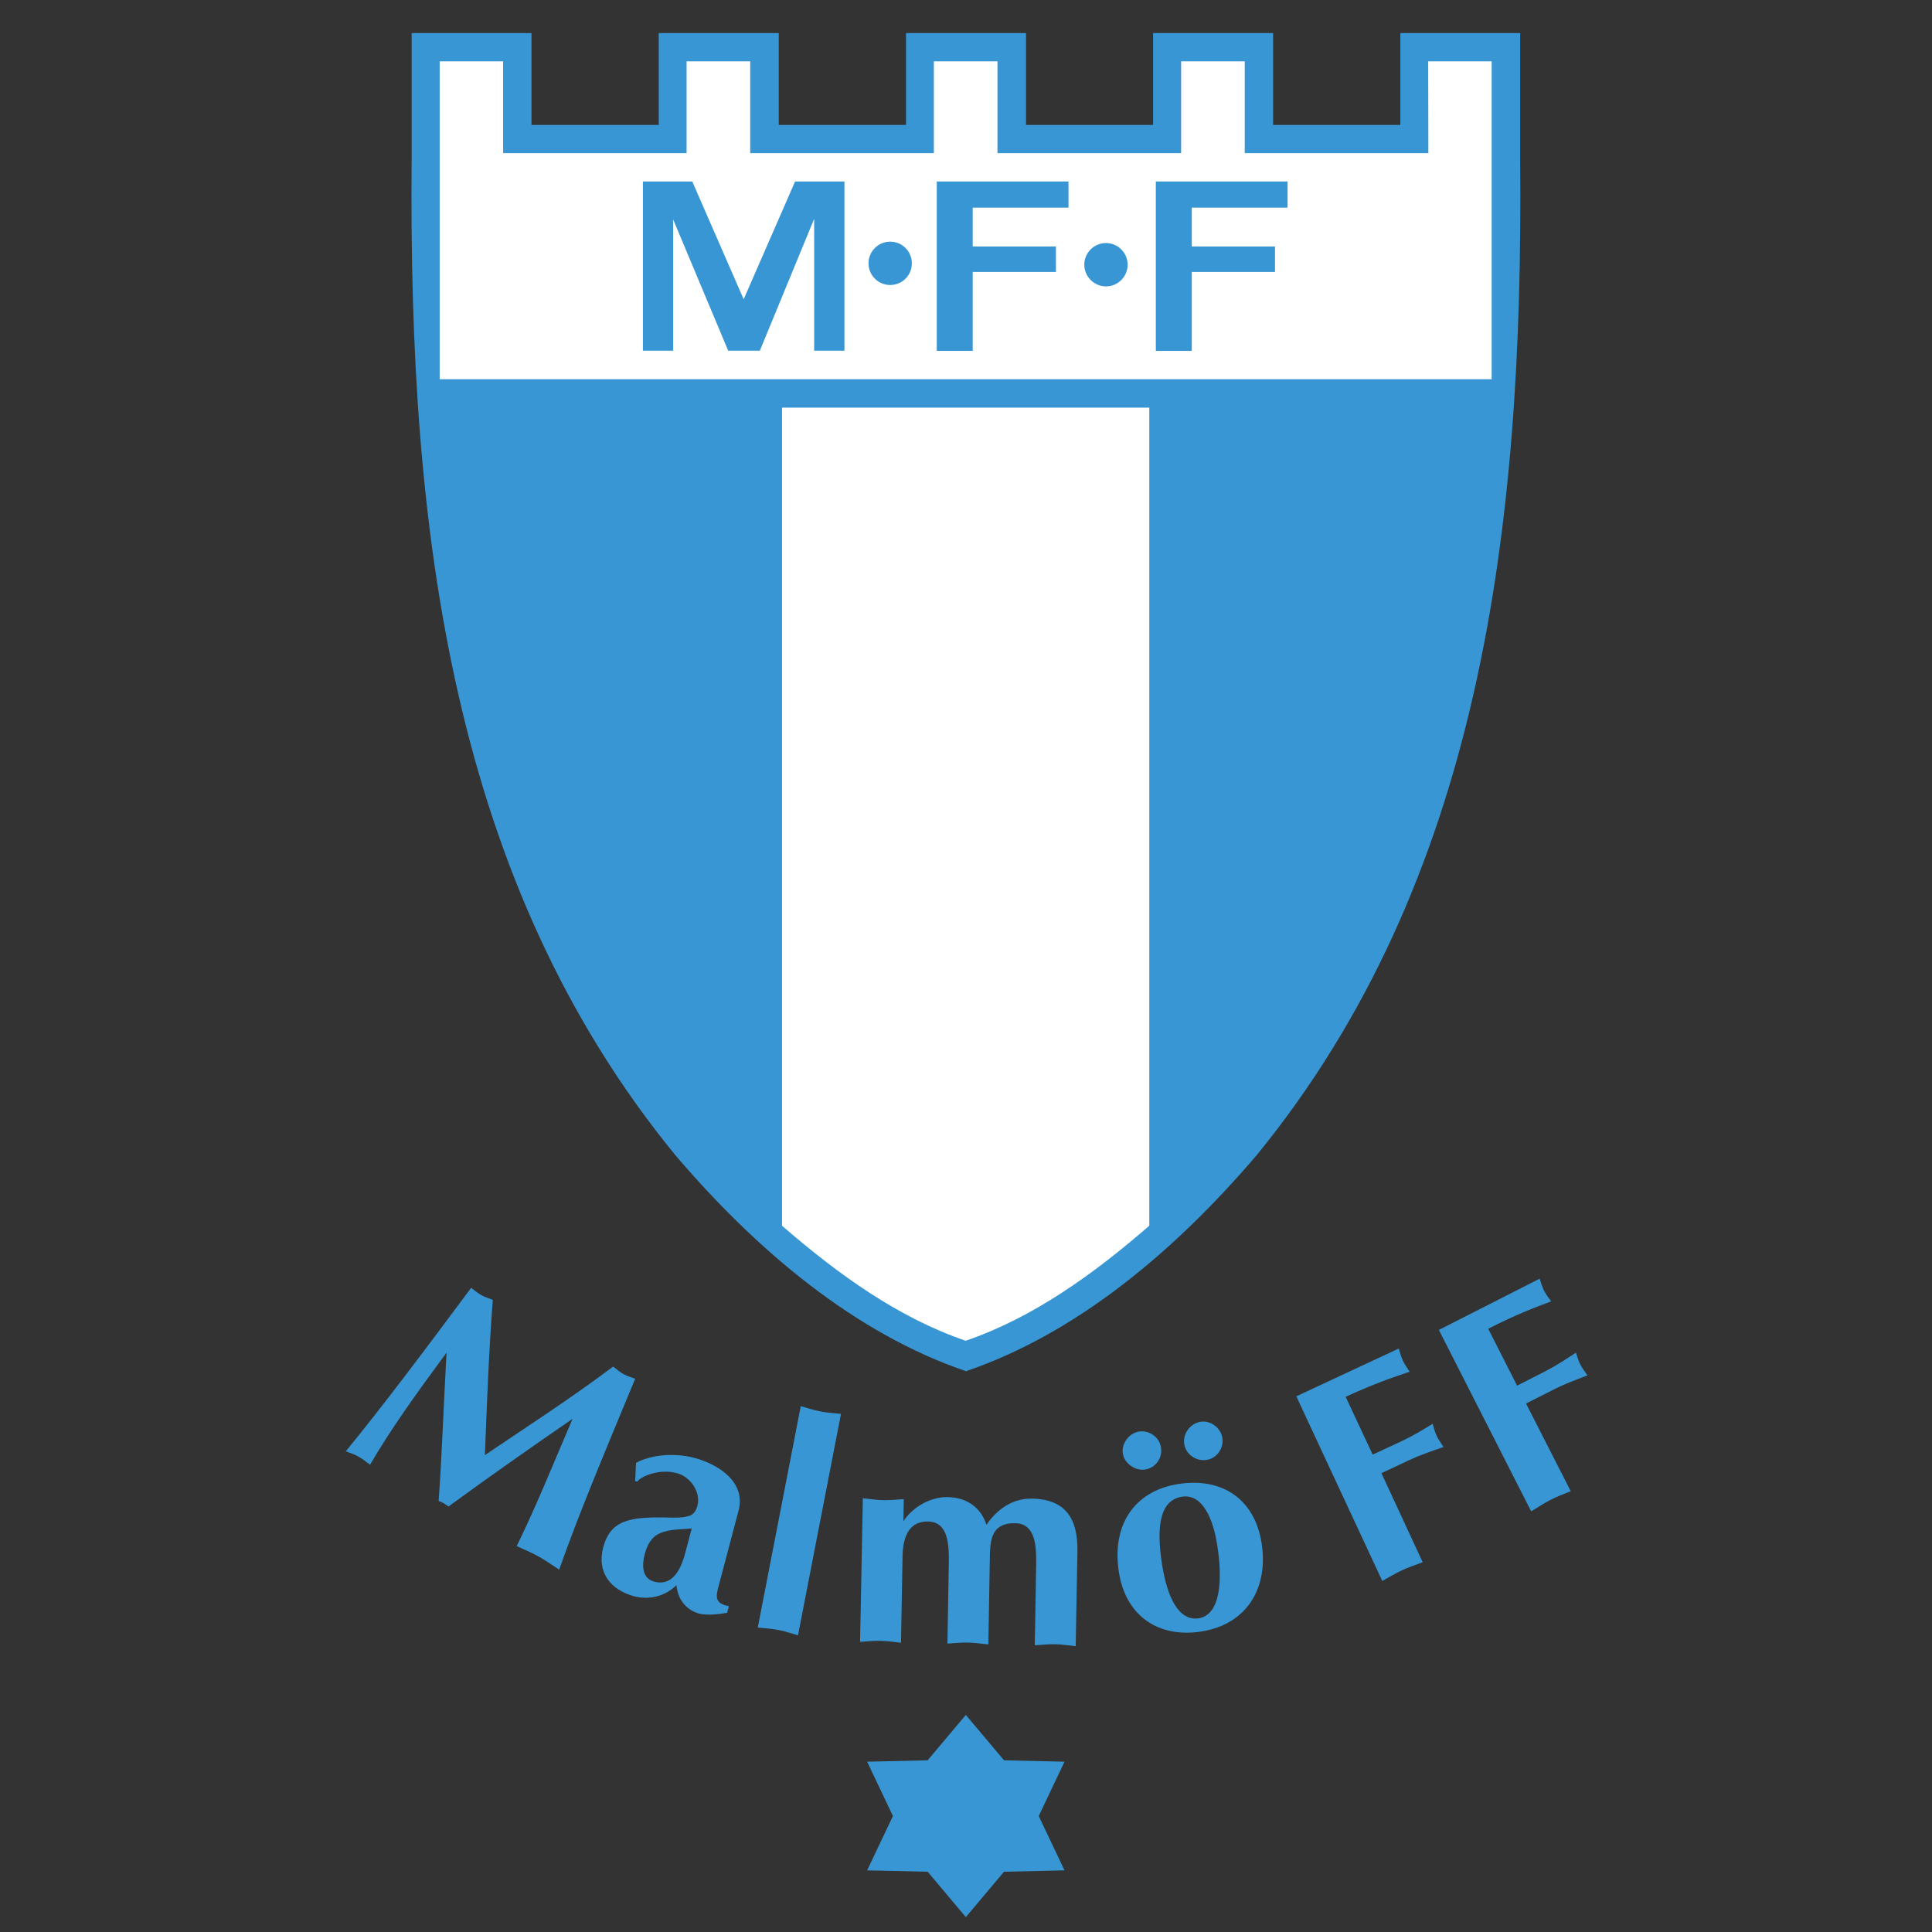 <?xml version="1.0" encoding="UTF-8"?> <svg xmlns="http://www.w3.org/2000/svg" xmlns:xlink="http://www.w3.org/1999/xlink" version="1.0" id="Layer_1" x="0px" y="0px" viewBox="0 0 100 100" xml:space="preserve"><rect x="0" y="0" width="100" height="100" fill="#333333" stroke="none"/> <g transform="matrix(.089 0 0 -.089 0 379.447)"> <path fill="#3796D3" d="M884.1,4170.5v73.7h-69.7v-53.4h-74v53.4h-69.8v-53.4h-73.9v53.4h-69.8v-53.4h-74v53.4h-69.8v-53.4h-74 v53.4h-69.7v-73.7c-1.9-216.2,23.2-419.7,153.3-578.8c48-56.3,105.1-103.9,169.1-125.7c64,21.8,121.1,69.4,169.1,125.7 C860.8,3750.9,886,3954.3,884.1,4170.5"></path> <path fill="#FFFFFF" d="M454.8,4026.4v-475.8c33-28.6,67.7-53.5,106.8-66.9c39.1,13.4,73.8,38.3,106.8,66.9v475.8H454.8z"></path> <path fill="#FFFFFF" d="M830.6,4227.8l0.1-53.4H723.9v53.4h-37v-53.4H580.1v53.4h-37v-53.4H436.3v53.4h-37v-53.4H292.6l0,53.4 h-36.9v-184.9h611.8v184.9H830.6z"></path> <path fill="#3796D3" d="M672.2,4059.5v98.4h76.6v-15.2h-55.7v-22.6h48.4v-14.8h-48.4v-45.9H672.2z"></path> <path fill="#3796D3" d="M517.7,4097.7c7,0,12.6,5.6,12.6,12.6c0,7-5.6,12.6-12.6,12.6c-7,0-12.6-5.7-12.6-12.6 C505.1,4103.4,510.7,4097.7,517.7,4097.7"></path> <path fill="#3796D3" d="M643.2,4096.9c7,0,12.6,5.7,12.6,12.6c0,7-5.7,12.6-12.6,12.6c-7,0-12.6-5.7-12.6-12.6 C630.6,4102.6,636.3,4096.9,643.2,4096.9"></path> <path fill="#3796D3" d="M432.5,4059.5h9.4l31.6,76.7v-76.7h17.6v98.4h-28.7l-29.9-68.5l-29.9,68.5h-28.7v-98.4h17.6v76.3l32-76.3 H432.5z"></path> <path fill="#3796D3" d="M544.8,4059.5v98.4h76.6v-15.2h-55.7v-22.6h48.4v-14.8h-48.4v-45.9H544.8z"></path> <path fill="#3796D3" d="M619.1,3238.9l-35.2,0.8l-22.2,26.4l-22.2-26.4l-35.2-0.8l15-31.6l-15-31.6l35.2-0.8l22.2-26.4l22.2,26.4 l35.2,0.8l-15,31.6L619.1,3238.9z"></path> <path fill="#3796D3" d="M356.6,3468.7c1.9-1.5,3.8-3.1,5.9-4.3c2.1-1.2,4.6-2,6.9-2.8c-17.9-43.2-32.6-78.1-44.2-111 c-4.1,2.6-7.9,5.4-12.1,7.7c-4.2,2.3-8.3,4-12.6,6c12.1,24.7,21.9,49.5,32.5,74c-24.3-16.7-48.4-33.6-72.2-51 c-1.8,1.4-3.5,2.5-5.7,3.2c1.9,26.2,2.9,56.2,4.6,86.3c-18.2-24.7-32.3-44.3-44.5-65.2c-2.2,1.6-4.3,3.4-6.7,4.7 c-2.4,1.4-4.8,2.1-7.4,3.1c22.3,27.3,46.6,59.7,72.9,95.1c2-1.5,3.7-3,5.8-4.2c2.1-1.2,4.5-1.9,6.8-2.8 c-2.3-29.7-3.4-59.9-4.6-90.3C304.8,3432.7,330.8,3449.3,356.6,3468.7"></path> <path fill="#3796D3" d="M402.3,3374.6c-4.7-0.7-12.6-0.2-18.4-2.8c-5.3-2.3-7.6-7.1-9-12.4c-1.6-6.2-1.6-13.9,5.6-15.8 c10.2-2.7,15,6.5,17.5,14.8L402.3,3374.6z M417.5,3339.4c-1.6-6.2-0.3-8.7,6.4-10.1l-1-3.8c-4.5-0.8-11.5-1.7-16.2-0.5 c-7.8,2.1-12.6,8.5-13.3,16.6c-6.4-6.5-15.9-8.8-24.6-6.5c-13.7,3.7-21.8,13.9-18,28.4c4.2,15.8,15.2,17.9,37.3,17.4 c4.4-0.1,9-0.3,13.3,1.1c2.5,1.3,3.6,3.3,4.2,5.8c2.1,8-4.2,16.9-11.9,18.9c-10.7,2.9-21.3-2.2-23.1-4.9l-1.2,0.3l0.5,10.6 c9.8,5.2,23.3,5.7,33.9,2.9c14-3.7,30.2-14.1,25.7-30.8L417.5,3339.4z"></path> <path fill="#3796D3" d="M464.1,3312.4c-3.8,1.1-7.6,2.4-11.5,3.1c-3.9,0.8-7.9,1-11.9,1.4l25,128.8c3.8-1.1,7.6-2.4,11.5-3.1 c3.9-0.8,7.9-1,11.9-1.4L464.1,3312.4z"></path> <path fill="#3796D3" d="M501.8,3392.1c4-0.4,7.9-1,11.9-1.1c4-0.1,8,0.4,11.9,0.6l-0.2-12.9c5.2,8.2,15.6,14.2,25.6,14.1 c10.9-0.2,19.3-5.7,22.7-16.1c6.2,9,15.1,15.4,26.5,15.2c20-0.4,26.7-12.2,26.4-30.7l-1-55.1c-4,0.4-7.9,1-11.9,1.1 c-4,0.1-8-0.4-11.9-0.6l0.8,46.8c0.2,11.6-0.6,24-12.2,24.2c-12.3,0.2-14.5-7.5-14.7-18.2l-0.9-52.3c-4,0.4-7.9,1-11.9,1.1 c-4,0.1-8-0.4-11.9-0.6l0.8,46.8c0.2,11.6-0.6,24-12.2,24.2c-11.9,0.2-14.5-10.6-14.7-20.1l-0.9-50.4c-4,0.4-7.9,1-11.9,1.1 c-4,0.1-8-0.4-11.9-0.6L501.8,3392.1z"></path> <path fill="#3796D3" d="M653,3418.1c-0.9,5.8,3.6,11.9,9.4,12.8c6,0.9,11.9-3.2,12.8-9.3c1-6.1-3.2-11.9-9.3-12.8 C660.2,3407.9,653.8,3412.5,653,3418.1L653,3418.1z M710.9,3427.2c0.9-6-3.2-11.9-9.2-12.8c-6.1-1-12.1,3.3-13,9.3 c-0.9,6,3.5,11.9,9.5,12.9C704.1,3437.5,710,3433,710.9,3427.2L710.9,3427.2z M675.8,3353.7c1.7-10.9,6.7-33.7,21.5-31.4 c13.1,2.4,13.6,23.8,10.6,42.6c-2.6,16.5-9.1,29.9-20.5,28.1C673.7,3390.8,672.7,3373.8,675.8,3353.7L675.8,3353.7z M650.7,3349.2 c-4.2,26.8,8.5,47.1,34.6,51.2c25.8,4,44.4-9.1,48.4-34.3c4.1-25.9-8.3-47.3-35.1-51.5C673.3,3310.7,654.6,3324,650.7,3349.2"></path> <path fill="#3796D3" d="M827.4,3354.9c-4.1-1.5-8.2-2.9-12.1-4.7c-3.9-1.8-7.6-4.1-11.4-6.2l-50,107.4l59.6,27.8 c0.7-2.3,1.3-4.9,2.4-7.1c1-2.2,2.6-4.3,3.9-6.4c-10.1-3.4-20.7-7-37.2-14.6l15.7-33.6l16.6,7.7c6.1,2.8,12.1,6.4,18.3,10.2 c0.7-2.3,1.3-4.9,2.4-7.1c1-2.2,2.6-4.3,3.9-6.4c-6.9-2.4-13.5-4.6-19.7-7.5l-16.4-7.7L827.4,3354.9z"></path> <path fill="#3796D3" d="M913.5,3396.2c-4-1.6-8.1-3.1-11.9-5.1c-3.8-2-7.5-4.4-11.1-6.6l-53.7,105.5l58.6,29.8 c0.8-2.3,1.5-4.9,2.6-7c1.1-2.2,2.7-4.2,4.1-6.2c-9.9-3.7-20.5-7.7-36.6-15.9l16.8-33.1l16.3,8.3c6,3.1,11.8,6.8,17.9,10.9 c0.8-2.3,1.5-4.9,2.6-7c1.1-2.1,2.7-4.2,4.1-6.2c-6.8-2.7-13.3-5-19.5-8.2l-16.2-8.2L913.5,3396.2z"></path> </g> </svg> 